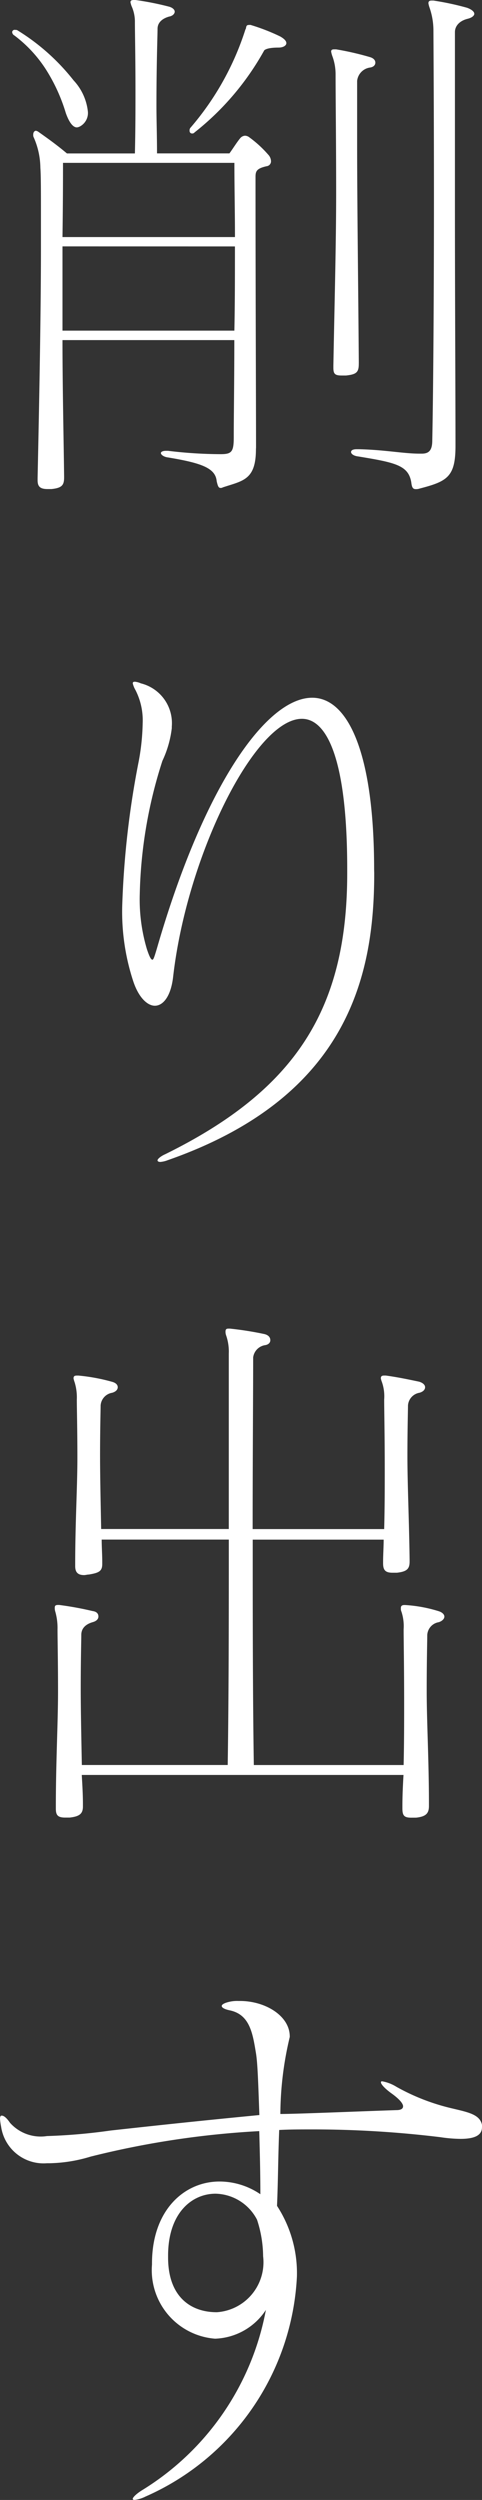 <svg xmlns="http://www.w3.org/2000/svg" width="19.601" height="101.469"><rect width="100%" height="100%" fill="#333333" stroke="none"/><defs><clipPath id="a"><path data-name="長方形 58" fill="none" d="M0 0h19.601v101.469H0z"/></clipPath></defs><g data-name="グループ 24" clip-path="url(#a)" fill="#fff"><path data-name="パス 140" d="M.631 1.214a.129.129 0 01.089.023 8.7 8.7 0 012.271 2.024 2.2 2.2 0 01.584 1.28.622.622 0 01-.313.585.341.341 0 01-.136.045c-.157 0-.314-.2-.45-.584a7.089 7.089 0 00-.814-1.777A5.321 5.321 0 00.584 1.439.164.164 0 01.495 1.3a.1.1 0 01.113-.089zm9.777 17.016c0 1.261-.539 1.282-1.348 1.552a.164.164 0 01-.089.023c-.091 0-.115-.091-.159-.27-.045-.541-.628-.743-1.976-.968-.18-.021-.293-.113-.293-.178 0-.045.068-.091.2-.091h.091a18 18 0 002.135.136c.448 0 .537-.089.537-.675 0-.9.023-2.316.023-3.955H2.541c0 1.864.045 3.821.066 5.53v.045c0 .314-.089.427-.516.471h-.157c-.314 0-.405-.113-.405-.359V19.4c.068-3.169.136-6.744.136-9.306V8.678c0-.9 0-1.552-.023-1.866a3.127 3.127 0 00-.27-1.235.18.18 0 01-.021-.091v-.022c0-.113.066-.157.11-.157.023 0 .047.021.068.021.382.27.764.539 1.193.9h2.764c.023-.968.023-1.8.023-2.518 0-1.439-.023-2.384-.023-2.81A1.518 1.518 0 005.35.248a1.1 1.1 0 01-.045-.157c0-.068.045-.091.136-.091h.068A11.964 11.964 0 016.88.272c.157.045.225.134.225.2 0 .089-.091.178-.225.2-.316.089-.473.27-.473.495 0 .27-.045 1.395-.045 3.125 0 .584.023 1.214.023 1.934H9.33c.134-.18.314-.473.45-.63a.278.278 0 01.182-.088.3.3 0 01.18.068 4.624 4.624 0 01.764.7.4.4 0 01.113.246.2.2 0 01-.18.225c-.4.091-.448.2-.448.429 0 4.585.021 9.283.021 10.991zM2.562 6.61c0 .427 0 1.528-.021 3.012h7.014c0-1.013-.023-2.023-.023-3.012zM2.541 10v3.42h6.99c.023-1.078.023-2.225.023-3.418zm7.642-8.99a8.176 8.176 0 011.214.471c.157.091.248.18.248.27s-.113.18-.316.18c-.4 0-.539.068-.584.113a11.067 11.067 0 01-2.831 3.329.126.126 0 01-.113.045.1.1 0 01-.091-.11.161.161 0 01.047-.136 11.411 11.411 0 002.224-3.979c.045-.045 0-.18.136-.18zm4.407 13.76c0 .335-.091.427-.518.471h-.18c-.27 0-.335-.066-.335-.314v-.091c.045-2.471.113-4.92.113-7.011s-.023-3.8-.023-4.789a2.117 2.117 0 00-.134-.764 1.019 1.019 0 01-.047-.18c0-.068.047-.089.113-.089h.091a11.9 11.9 0 011.371.314c.157.045.223.134.223.225s-.066.18-.223.2a.613.613 0 00-.518.539v2.61c0 2.337.045 5.619.068 8.835zm3.933 3.33c0 1.259-.338 1.439-1.46 1.73a.425.425 0 01-.157.023c-.113 0-.157-.068-.18-.27-.113-.7-.652-.809-2.159-1.057-.2-.023-.291-.113-.291-.178s.066-.115.223-.115h.091c1.057.023 1.819.18 2.473.18h.089c.293 0 .427-.136.427-.539.047-2.384.068-6.43.068-9.936s-.021-6.472-.021-6.721a2.838 2.838 0 00-.164-.924 1.1 1.1 0 01-.04-.157c0-.089.045-.113.134-.113h.07a11.393 11.393 0 011.369.293c.18.066.293.157.293.246 0 .068-.089.157-.27.2-.361.091-.518.316-.518.539v7.018c0 3.64.023 7.71.023 9.733z"/><path data-name="パス 141" d="M15.218 35.45c0 4.135-1.057 9.081-8.406 11.643a1.04 1.04 0 01-.293.068c-.068 0-.113-.023-.113-.068s.113-.157.314-.246c5.3-2.609 7.4-5.891 7.4-11.4v-.18c0-4.407-.809-6.092-1.843-6.092-1.913 0-4.676 5.553-5.237 10.476-.091.788-.405 1.17-.743 1.17-.293 0-.652-.316-.877-.989a9.031 9.031 0 01-.45-3.057 36.21 36.21 0 01.652-5.778 9.116 9.116 0 00.18-1.641 2.694 2.694 0 00-.293-1.348 1 1 0 01-.11-.27c0-.047.021-.068.089-.068a.77.77 0 01.239.066 1.664 1.664 0 011.259 1.753v.068a4.283 4.283 0 01-.382 1.325 18.815 18.815 0 00-.921 5.417 7.063 7.063 0 00.291 2.227c.091.27.159.427.225.427.047 0 .091-.157.18-.45 1.91-6.608 4.451-10.183 6.317-10.183 1.46 0 2.518 2.248 2.518 6.969z"/><path data-name="パス 142" d="M16.723 73.776c-.293 0-.359-.089-.359-.382v-.072c0-.45.021-.877.045-1.28H3.325c.023.4.047.785.047 1.191v.089c0 .293-.136.405-.539.45h-.18c-.293 0-.382-.089-.382-.359v-.091c0-1.8.089-3.415.089-4.653 0-1.259-.021-2.157-.021-2.541a2.4 2.4 0 00-.091-.717.469.469 0 01-.021-.159c0-.089.045-.11.134-.11h.045a13.2 13.2 0 011.35.246c.18.023.246.113.246.225 0 .089-.066.18-.225.225-.314.089-.471.27-.471.516 0 .225-.023 1.013-.023 2.159 0 .877.023 1.934.045 3.125H9.26c.045-2.946.045-6.2.045-9.149h-5.17c0 .293.023.607.023.9v.091c0 .293-.136.359-.541.427-.068 0-.134.023-.2.023-.27 0-.359-.136-.359-.361v-.089c0-1.664.089-3.125.089-4.294s-.023-2-.023-2.382a2.079 2.079 0 00-.089-.7 1.1 1.1 0 01-.045-.157c0-.091.045-.115.134-.115h.068a7.671 7.671 0 011.348.248c.18.045.248.134.248.225s-.068.178-.225.225a.56.56 0 00-.471.516c0 .2-.023.945-.023 2.023 0 .832.023 1.845.045 2.991h5.19v-7.121a2 2 0 00-.11-.743.414.414 0 01-.023-.157c0-.089.045-.113.113-.113h.068a13.522 13.522 0 011.416.225c.157.045.225.136.225.248 0 .089-.068.18-.225.2a.578.578 0 00-.473.495c0 1.507-.021 4.069-.021 6.969h5.349c.023-.877.023-1.688.023-2.405 0-1.416-.023-2.428-.023-2.855a1.756 1.756 0 00-.089-.7.934.934 0 01-.047-.157c0-.091.047-.115.136-.115h.068c.495.068.921.159 1.348.248.159.045.248.134.248.225s-.068.178-.225.225a.56.56 0 00-.471.516c0 .2-.023.968-.023 2.07 0 1.123.068 2.583.089 4.18v.089c0 .293-.11.405-.516.45h-.18c-.293 0-.382-.11-.382-.382v-.04c0-.314.023-.628.023-.921h-5.325c0 2.968 0 6.226.045 9.149h6.092c.021-.921.021-1.777.021-2.518 0-1.484-.021-2.562-.021-2.991a1.87 1.87 0 00-.089-.717.279.279 0 01-.023-.136v-.023c0-.066.045-.11.134-.11h.041a5.715 5.715 0 011.348.246c.157.045.246.136.246.225s-.089.18-.225.225a.558.558 0 00-.471.516c0 .225-.023 1.057-.023 2.271 0 1.235.091 2.832.091 4.585v.089c0 .293-.113.429-.518.473z"/><path data-name="パス 143" d="M19.6 86.34c0 .338-.314.473-.877.473a5.9 5.9 0 01-.809-.068 42.75 42.75 0 00-5.26-.316c-.427 0-.877 0-1.3.023-.045 1.078-.045 2.068-.089 3.08a5 5 0 01.809 2.876 10.313 10.313 0 01-6.16 8.924 1.334 1.334 0 01-.448.136c-.047 0-.068-.023-.068-.047 0-.045.113-.178.359-.335a10.931 10.931 0 005.056-7.331 2.571 2.571 0 01-2.068 1.168 2.789 2.789 0 01-2.564-3.008v-.045c0-2.18 1.327-3.326 2.743-3.326a2.957 2.957 0 011.664.516c0-.921-.023-1.709-.045-2.562a36.082 36.082 0 00-6.856 1.034 6.094 6.094 0 01-1.664.27H1.91a1.745 1.745 0 01-1.865-1.485A2.779 2.779 0 010 86.003c0-.089.023-.134.068-.134.089 0 .2.089.338.291a1.674 1.674 0 001.505.539 23.322 23.322 0 002.589-.225c2.046-.225 3.687-.4 6.048-.628-.045-1.214-.068-2.068-.136-2.494-.134-.811-.246-1.575-1.055-1.753-.225-.045-.34-.112-.34-.18s.136-.136.361-.18a1.425 1.425 0 01.314-.023h.068c1.034 0 2.023.607 2.023 1.439v.023a13.639 13.639 0 00-.382 3.125c.675 0 3.326-.112 4.721-.157.113 0 .27-.023.27-.157 0-.091-.113-.27-.495-.539-.27-.2-.405-.361-.405-.429 0-.021 0-.045.047-.045a1.641 1.641 0 01.584.225 8.629 8.629 0 002.269.877c.654.157 1.148.246 1.214.7zM8.835 93.848a2.034 2.034 0 001.865-2.271 4.848 4.848 0 00-.248-1.484 1.949 1.949 0 00-1.685-1.055c-.966 0-1.932.785-1.932 2.518v.068c0 1.618.942 2.225 1.976 2.225z"/></g></svg>